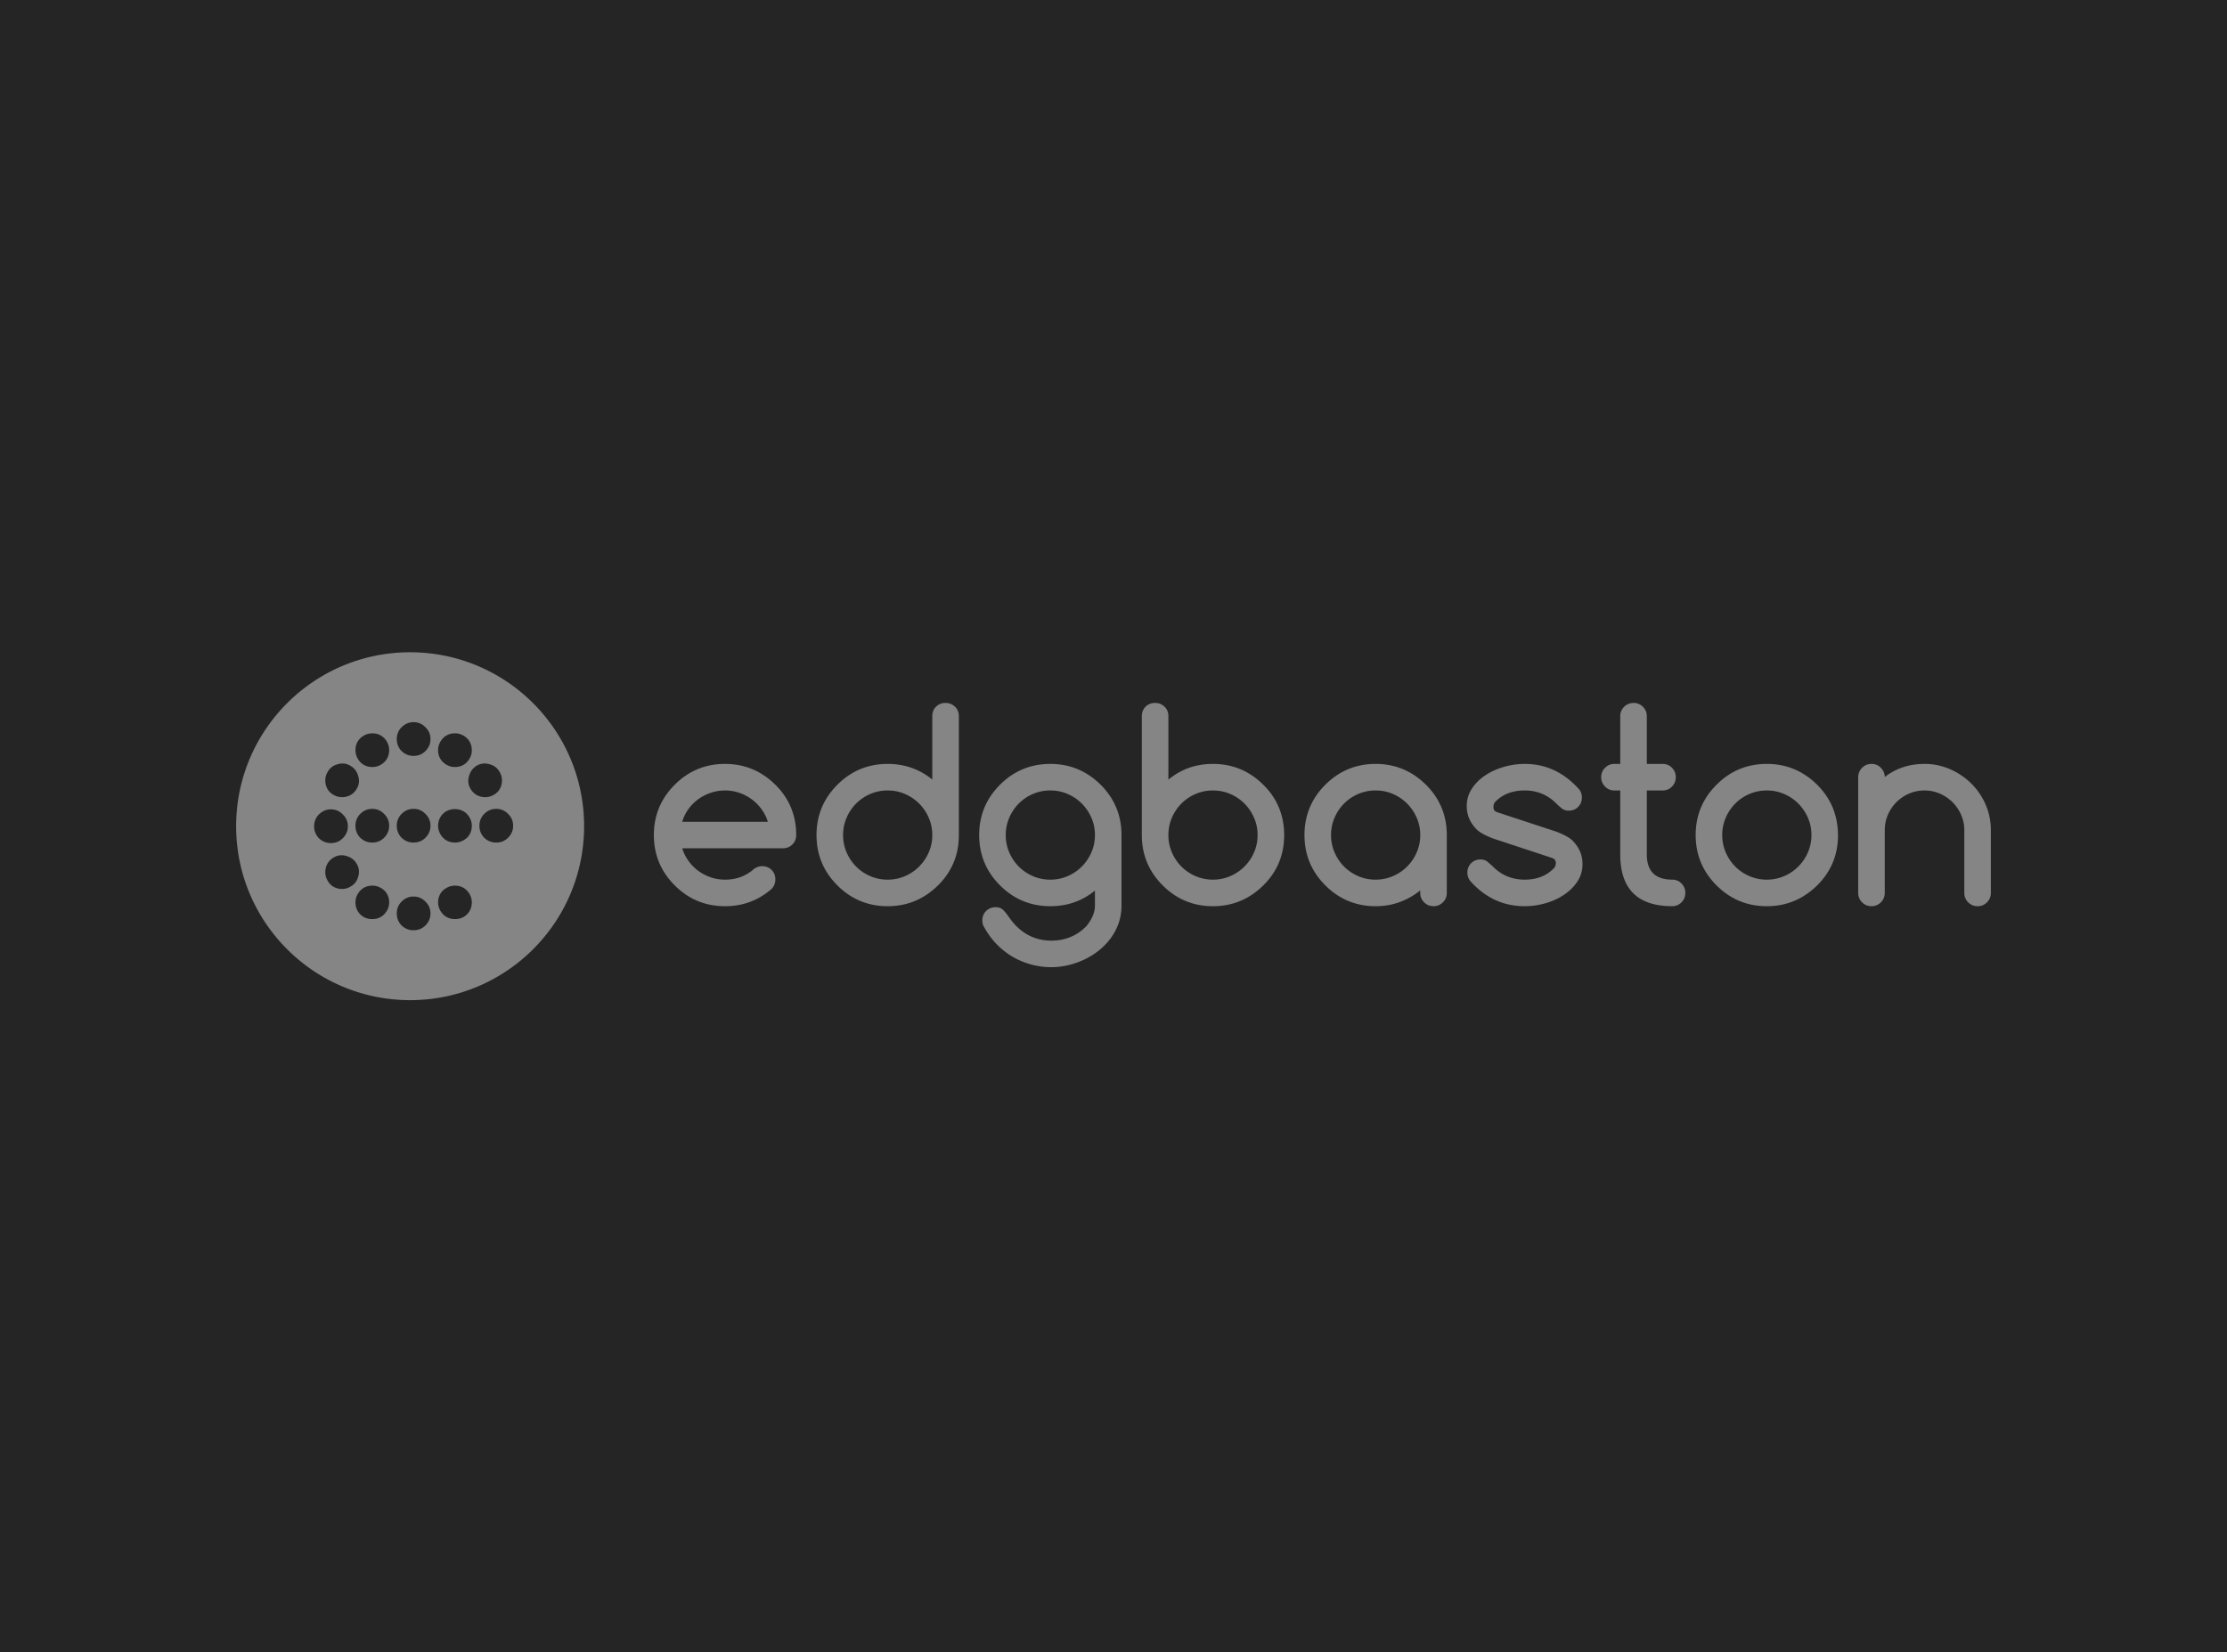 <svg xmlns="http://www.w3.org/2000/svg" width="384" height="285" xml:space="preserve"><path fill="#252525" d="M0 0h384v285H0z"/><g fill="#858585"><path d="M70.718 112.5c-16.568 0-30 13.432-30 30s13.432 30 30 30 29.999-13.432 29.999-30-13.431-30-29.999-30zm5.217 15.423c.407-.701.99-1.152 1.748-1.357.262-.059.525-.086.787-.086.495 0 .977.131 1.443.393.699.408 1.15.992 1.355 1.748.057.264.087.525.087.789 0 .494-.132.977-.394 1.441-.409.697-.992 1.152-1.749 1.354a3.46 3.46 0 0 1-.787.088c-.495 0-.976-.129-1.442-.393-.699-.408-1.151-.992-1.355-1.748a3.576 3.576 0 0 1-.088-.787c0-.496.133-.977.395-1.442zm-19.454 5.244c.379-.699.962-1.15 1.748-1.355.292-.088.568-.131.832-.131.465 0 .918.131 1.354.393a2.82 2.82 0 0 1 1.355 1.793c.088.262.132.539.132.83a2.6 2.6 0 0 1-.394 1.355 2.812 2.812 0 0 1-1.793 1.355c-.262.059-.51.088-.742.088a2.89 2.89 0 0 1-1.443-.395c-.699-.377-1.151-.961-1.354-1.748a3.447 3.447 0 0 1-.087-.744c0-.523.131-1.003.392-1.441zm-2.316 9.356c0-.816.276-1.502.83-2.057.582-.582 1.269-.873 2.055-.873.816 0 1.502.291 2.055.873.583.555.875 1.24.875 2.057 0 .785-.292 1.471-.875 2.055-.553.553-1.238.83-2.055.83a2.89 2.89 0 0 1-2.055-.83c-.554-.584-.83-1.27-.83-2.055zm6.25 10.404a2.745 2.745 0 0 1-1.441.391c-.234 0-.48-.025-.744-.086-.786-.203-1.369-.656-1.748-1.355a2.898 2.898 0 0 1-.393-1.441c0-.232.029-.48.087-.744a2.809 2.809 0 0 1 1.354-1.791 2.591 2.591 0 0 1 2.185-.264 2.818 2.818 0 0 1 1.793 1.355c.262.438.394.889.394 1.355 0 .262-.044.539-.132.83-.203.787-.655 1.371-1.355 1.75zm6.295 4.153c-.408.699-.99 1.15-1.748 1.355a3.898 3.898 0 0 1-.83.086c-.467 0-.934-.115-1.398-.35a2.815 2.815 0 0 1-1.355-1.791 3.403 3.403 0 0 1-.088-.744c0-.494.131-.975.394-1.441.408-.701.99-1.152 1.749-1.355.262-.059.523-.088.787-.088.494 0 .977.131 1.442.393.699.381 1.149.961 1.354 1.75.059.262.087.51.087.742 0 .523-.13 1.005-.394 1.443zm-.48-12.59c-.555.553-1.239.83-2.055.83-.788 0-1.472-.277-2.055-.83a2.888 2.888 0 0 1-.831-2.055c0-.816.277-1.5.831-2.055.583-.584 1.267-.875 2.055-.875.815 0 1.5.291 2.055.875.581.555.873 1.238.873 2.055.001.785-.291 1.473-.873 2.055zm.787-14.338c-.205.756-.655 1.34-1.354 1.748a2.89 2.89 0 0 1-1.442.393c-.264 0-.525-.027-.787-.088-.759-.201-1.341-.656-1.749-1.354a2.894 2.894 0 0 1-.394-1.441c0-.264.029-.525.088-.789.203-.756.656-1.34 1.355-1.748a2.902 2.902 0 0 1 1.442-.393c.263 0 .524.027.786.086.758.205 1.34.656 1.748 1.357.264.465.394.945.394 1.441 0 .262-.029.526-.087.788zm6.337 29.461c-.553.557-1.238.832-2.055.832a2.874 2.874 0 0 1-2.054-.832 2.88 2.88 0 0 1-.83-2.055c0-.814.276-1.498.83-2.053.583-.582 1.268-.875 2.054-.875.816 0 1.502.293 2.055.875.583.555.875 1.238.875 2.053 0 .789-.291 1.473-.875 2.055zm0-15.123c-.553.553-1.238.83-2.055.83-.786 0-1.471-.277-2.054-.83a2.887 2.887 0 0 1-.83-2.055c0-.816.276-1.5.83-2.055.583-.584 1.268-.875 2.054-.875.816 0 1.502.291 2.055.875.583.555.875 1.238.875 2.055 0 .785-.291 1.473-.875 2.055zm0-14.951c-.553.555-1.238.832-2.055.832-.786 0-1.471-.277-2.054-.832a2.88 2.88 0 0 1-.83-2.055c0-.814.276-1.5.83-2.055.583-.582 1.268-.875 2.054-.875.816 0 1.502.293 2.055.875.583.555.875 1.24.875 2.055 0 .789-.291 1.473-.875 2.055zm7.915 26.841a2.822 2.822 0 0 1-1.355 1.791 3.1 3.1 0 0 1-1.398.35c-.293 0-.57-.029-.832-.086-.758-.205-1.341-.656-1.748-1.355a2.763 2.763 0 0 1-.395-1.443c0-.232.029-.48.088-.742.204-.789.656-1.369 1.355-1.75a2.91 2.91 0 0 1 1.442-.393c.263 0 .524.029.787.088.757.203 1.34.654 1.749 1.355.262.467.394.947.394 1.441a3.646 3.646 0 0 1-.087.744zm0-13.201c-.205.785-.656 1.369-1.355 1.746a2.895 2.895 0 0 1-1.443.395c-.262 0-.525-.029-.787-.088-.758-.203-1.341-.654-1.748-1.355a2.9 2.9 0 0 1-.395-1.441c0-.234.029-.482.088-.744a2.819 2.819 0 0 1 1.355-1.791c.467-.232.934-.35 1.398-.35.291 0 .568.027.831.086.757.205 1.34.656 1.749 1.355.262.438.394.918.394 1.443a3.67 3.67 0 0 1-.087.744zm-.132-7.127a2.597 2.597 0 0 1-.263-2.185c.203-.785.641-1.383 1.312-1.793a2.669 2.669 0 0 1 1.398-.393c.262 0 .538.043.83.131.787.205 1.369.656 1.748 1.355.262.438.394.918.394 1.441 0 .234-.028.482-.087.744-.205.787-.656 1.371-1.355 1.748a2.893 2.893 0 0 1-1.443.395c-.232 0-.48-.029-.742-.088a2.807 2.807 0 0 1-1.792-1.355zm6.469 8.438c-.555.553-1.239.83-2.055.83a2.888 2.888 0 0 1-2.055-.83 2.888 2.888 0 0 1-.831-2.055c0-.816.277-1.5.831-2.055.582-.584 1.268-.875 2.055-.875.815 0 1.5.291 2.055.875.582.555.875 1.238.875 2.055 0 .785-.293 1.473-.875 2.055zM133.694 135.349c-2.424-2.396-5.316-3.594-8.676-3.594-3.389 0-6.281 1.197-8.676 3.594-2.396 2.395-3.595 5.287-3.595 8.676 0 3.391 1.198 6.281 3.595 8.678 2.395 2.395 5.287 3.594 8.676 3.594 3.082 0 5.754-.994 8.02-2.982.438-.451.656-.998.656-1.643 0-.656-.215-1.201-.646-1.631-.431-.432-.976-.648-1.632-.648a2.419 2.419 0 0 0-1.513.57 7.202 7.202 0 0 1-2.235 1.314c-.803.293-1.686.439-2.65.439-.848 0-1.662-.131-2.443-.395s-1.496-.633-2.146-1.107-1.217-1.043-1.697-1.709a7.456 7.456 0 0 1-1.098-2.201h17.354c.643 0 1.188-.215 1.632-.646.446-.43.669-.975.669-1.633 0-1.695-.3-3.268-.898-4.721s-1.497-2.773-2.697-3.955zm-16.06 6.397a7.151 7.151 0 0 1 1.074-2.203 7.676 7.676 0 0 1 1.709-1.709 8.016 8.016 0 0 1 2.17-1.104c.788-.264 1.6-.395 2.432-.395s1.641.131 2.422.395c.78.262 1.496.631 2.146 1.104a7.981 7.981 0 0 1 1.709 1.709c.489.666.857 1.4 1.107 2.203h-14.769zM163.033 121.238c-.657 0-1.201.217-1.633.646-.43.43-.646.975-.646 1.633v10.934c-2.22-1.797-4.783-2.695-7.69-2.695-3.389 0-6.281 1.197-8.677 3.594-2.396 2.395-3.594 5.287-3.594 8.676s1.197 6.281 3.594 8.678c2.396 2.395 5.288 3.592 8.677 3.592 3.358 0 6.252-1.197 8.677-3.592 2.396-2.367 3.593-5.26 3.593-8.678v-20.508c0-.658-.222-1.203-.668-1.633-.445-.43-.99-.647-1.633-.647zm-2.881 25.756a7.9 7.9 0 0 1-1.643 2.443 7.813 7.813 0 0 1-2.443 1.664 7.393 7.393 0 0 1-3.002.615 7.435 7.435 0 0 1-3.023-.615 7.728 7.728 0 0 1-2.432-1.652 7.847 7.847 0 0 1-1.633-2.443c-.403-.936-.603-1.928-.603-2.98s.199-2.045.603-2.98a7.786 7.786 0 0 1 1.633-2.441 7.738 7.738 0 0 1 2.432-1.656 7.47 7.47 0 0 1 3.023-.613c1.066 0 2.067.205 3.002.613a7.84 7.84 0 0 1 2.443 1.666 7.946 7.946 0 0 1 1.643 2.443c.402.928.603 1.916.603 2.969s-.2 2.039-.603 2.967zM181.11 131.755c-3.39 0-6.28 1.199-8.678 3.592-2.396 2.396-3.593 5.289-3.593 8.678 0 3.391 1.197 6.281 3.593 8.678 2.397 2.395 5.288 3.592 8.678 3.592 2.936 0 5.498-.898 7.69-2.693v2.607c0 1.152-.504 2.344-1.512 3.57-1.636 1.637-3.638 2.453-6.004 2.453-2.353 0-4.359-.832-6.025-2.496-.38-.365-.818-.898-1.315-1.6-.495-.701-.887-1.154-1.172-1.359-.284-.205-.646-.307-1.083-.307-.658 0-1.206.217-1.645.646-.438.43-.658.975-.658 1.633 0 .482.118.891.352 1.227.584 1.066 1.297 2.031 2.137 2.893s1.764 1.584 2.771 2.17a13.027 13.027 0 0 0 3.199 1.324c1.124.299 2.271.449 3.439.449.979 0 1.957-.117 2.936-.35.979-.234 1.918-.568 2.816-.998s1.734-.959 2.509-1.588 1.445-1.334 2.016-2.115a9.718 9.718 0 0 0 1.337-2.574c.32-.934.482-1.928.482-2.979v-12.184c0-3.389-1.198-6.281-3.594-8.678-2.424-2.391-5.316-3.591-8.676-3.591zm7.089 15.239c-.403.928-.951 1.742-1.645 2.443s-1.508 1.256-2.442 1.664a7.397 7.397 0 0 1-3.002.615 7.446 7.446 0 0 1-3.024-.615 7.75 7.75 0 0 1-2.432-1.652 7.844 7.844 0 0 1-1.632-2.443 7.457 7.457 0 0 1-.604-2.98c0-1.053.2-2.045.604-2.979.4-.936.945-1.75 1.632-2.445a7.79 7.79 0 0 1 2.432-1.654 7.482 7.482 0 0 1 3.024-.613c1.066 0 2.066.205 3.002.613.935.41 1.749.965 2.442 1.666s1.241 1.516 1.645 2.443c.4.928.602 1.916.602 2.969 0 1.05-.201 2.04-.602 2.968zM217.832 135.349c-2.424-2.396-5.317-3.594-8.677-3.594-2.949 0-5.515.906-7.689 2.715v-10.953c0-.658-.224-1.201-.668-1.633-.445-.432-.99-.646-1.635-.646-.656 0-1.2.215-1.631.646-.433.432-.646.975-.646 1.633v20.508c0 3.391 1.196 6.281 3.594 8.678 2.396 2.395 5.286 3.594 8.676 3.594 3.359 0 6.253-1.199 8.677-3.594 2.397-2.367 3.594-5.26 3.594-8.678 0-1.695-.299-3.268-.899-4.721-.6-1.453-1.498-2.773-2.696-3.955zm-1.588 11.645a7.9 7.9 0 0 1-1.643 2.443 7.813 7.813 0 0 1-2.443 1.664 7.405 7.405 0 0 1-3.003.615 7.43 7.43 0 0 1-3.022-.615 7.747 7.747 0 0 1-2.435-1.654 7.838 7.838 0 0 1-1.631-2.441 7.49 7.49 0 0 1-.602-2.98c0-1.053.2-2.045.602-2.98a7.85 7.85 0 0 1 1.631-2.441 7.786 7.786 0 0 1 2.435-1.656 7.464 7.464 0 0 1 3.022-.611c1.066 0 2.066.203 3.003.611a7.84 7.84 0 0 1 2.443 1.666c.692.701 1.241 1.516 1.643 2.443s.602 1.916.602 2.969c0 1.049-.2 2.039-.602 2.967zM237.202 131.755c-3.39 0-6.28 1.199-8.678 3.592-2.396 2.396-3.594 5.289-3.594 8.678 0 3.391 1.198 6.281 3.594 8.678 2.397 2.395 5.288 3.592 8.678 3.592 1.461 0 2.833-.232 4.118-.701a12.533 12.533 0 0 0 3.572-2.016v.439c0 .627.222 1.164.668 1.609s.988.668 1.633.668c.627 0 1.164-.223 1.609-.668a2.19 2.19 0 0 0 .668-1.609v-9.992c0-3.389-1.196-6.281-3.592-8.678-2.425-2.392-5.316-3.592-8.676-3.592zm7.087 15.239a7.79 7.79 0 0 1-4.086 4.107 7.396 7.396 0 0 1-3.001.615 7.44 7.44 0 0 1-3.024-.615 7.766 7.766 0 0 1-2.433-1.652 7.882 7.882 0 0 1-1.633-2.443 7.49 7.49 0 0 1-.602-2.98c0-1.053.2-2.045.602-2.979a7.839 7.839 0 0 1 1.633-2.445 7.806 7.806 0 0 1 2.433-1.654 7.475 7.475 0 0 1 3.024-.613c1.064 0 2.066.205 3.001.613.936.41 1.748.965 2.443 1.666a7.91 7.91 0 0 1 1.643 2.443 7.4 7.4 0 0 1 .604 2.969c0 1.05-.203 2.04-.604 2.968zM271.229 145.054c-.498-.525-1.461-1.066-2.893-1.621l-10.255-3.373c-.38-.146-.569-.424-.569-.834 0-.408.116-.73.35-.965 1.257-1.283 2.938-1.928 5.039-1.928 2.135 0 3.945.744 5.436 2.236.307.305.623.59.953.854.328.264.726.395 1.192.395.658 0 1.203-.215 1.633-.645.433-.432.646-.977.646-1.633 0-.541-.152-1.002-.459-1.381-2.615-2.938-5.748-4.404-9.401-4.404a12.93 12.93 0 0 0-3.582.514c-1.19.344-2.26.83-3.209 1.457a8.035 8.035 0 0 0-2.311 2.291c-.593.898-.888 1.902-.888 3.012 0 1.52.554 2.842 1.663 3.967h-.021c.556.555 1.519 1.094 2.893 1.621l10.231 3.375c.396.16.592.443.592.854 0 .352-.109.65-.328.898-1.271 1.314-2.95 1.973-5.041 1.973-2.146 0-3.964-.746-5.454-2.236a24.588 24.588 0 0 0-.921-.822c-.335-.283-.744-.426-1.227-.426-.656 0-1.203.217-1.631.646-.433.432-.649.975-.649 1.633 0 .525.163 1 .483 1.424 2.586 2.908 5.718 4.359 9.398 4.359 1.199 0 2.39-.168 3.572-.504a11.214 11.214 0 0 0 3.2-1.455c.95-.637 1.72-1.398 2.311-2.291.593-.891.888-1.898.888-3.023 0-1.52-.556-2.842-1.666-3.967h.025zM288.341 151.716c-2.922 0-4.383-1.453-4.383-4.361v-11.021h2.74c.628 0 1.16-.223 1.599-.668.438-.445.658-.988.658-1.633 0-.627-.221-1.164-.658-1.609a2.16 2.16 0 0 0-1.599-.668h-2.74v-8.238c0-.629-.222-1.166-.668-1.611a2.194 2.194 0 0 0-1.609-.668c-.643 0-1.188.223-1.633.668a2.192 2.192 0 0 0-.668 1.611v8.238h-1.03c-.614 0-1.143.223-1.589.668a2.194 2.194 0 0 0-.668 1.609c0 .645.223 1.188.668 1.633.446.445.975.668 1.589.668h1.03v11.021c0 5.961 2.986 8.939 8.961 8.939.628 0 1.162-.223 1.601-.668.438-.445.656-.988.656-1.631 0-.629-.219-1.166-.656-1.611a2.166 2.166 0 0 0-1.601-.668zM313.333 135.349c-2.427-2.396-5.319-3.594-8.678-3.594-3.389 0-6.282 1.197-8.677 3.594-2.396 2.395-3.594 5.287-3.594 8.676 0 3.391 1.198 6.281 3.594 8.678 2.395 2.395 5.288 3.594 8.677 3.594 3.358 0 6.251-1.199 8.678-3.594 2.395-2.367 3.592-5.26 3.592-8.678-.016-1.695-.317-3.264-.907-4.711-.595-1.445-1.489-2.768-2.685-3.965zm-1.591 11.645a7.79 7.79 0 0 1-4.086 4.107 7.389 7.389 0 0 1-3.001.615 7.443 7.443 0 0 1-3.024-.615 7.745 7.745 0 0 1-2.432-1.654c-.688-.693-1.231-1.506-1.633-2.441s-.603-1.93-.603-2.98a7.46 7.46 0 0 1 .603-2.98 7.786 7.786 0 0 1 1.633-2.441 7.784 7.784 0 0 1 2.432-1.656 7.477 7.477 0 0 1 3.024-.611 7.42 7.42 0 0 1 3.001.611c.935.41 1.749.965 2.443 1.666a7.928 7.928 0 0 1 1.643 2.443c.403.928.604 1.916.604 2.969a7.337 7.337 0 0 1-.604 2.967zM342.364 138.734a11.51 11.51 0 0 0-2.5-3.637 11.923 11.923 0 0 0-3.646-2.443 10.857 10.857 0 0 0-4.371-.898c-2.631 0-4.916.752-6.859 2.256 0-.598-.223-1.123-.668-1.578a2.182 2.182 0 0 0-1.609-.678c-.645 0-1.188.227-1.633.678-.448.455-.67.994-.67 1.623v19.939c0 .641.222 1.186.67 1.631.445.445.988.67 1.633.67.627 0 1.163-.225 1.609-.67.445-.445.668-.99.668-1.631v-10.803c0-.936.177-1.818.536-2.652a6.975 6.975 0 0 1 3.659-3.669 6.642 6.642 0 0 1 2.664-.535c.934 0 1.817.182 2.649.547s1.56.857 2.181 1.479a7.082 7.082 0 0 1 1.479 2.18 6.54 6.54 0 0 1 .548 2.652v10.803c0 .641.223 1.186.67 1.631.444.445.988.67 1.631.67.627 0 1.164-.225 1.609-.67.446-.445.668-.99.668-1.631v-10.803c0-1.58-.304-3.067-.918-4.461z"/></g></svg>
